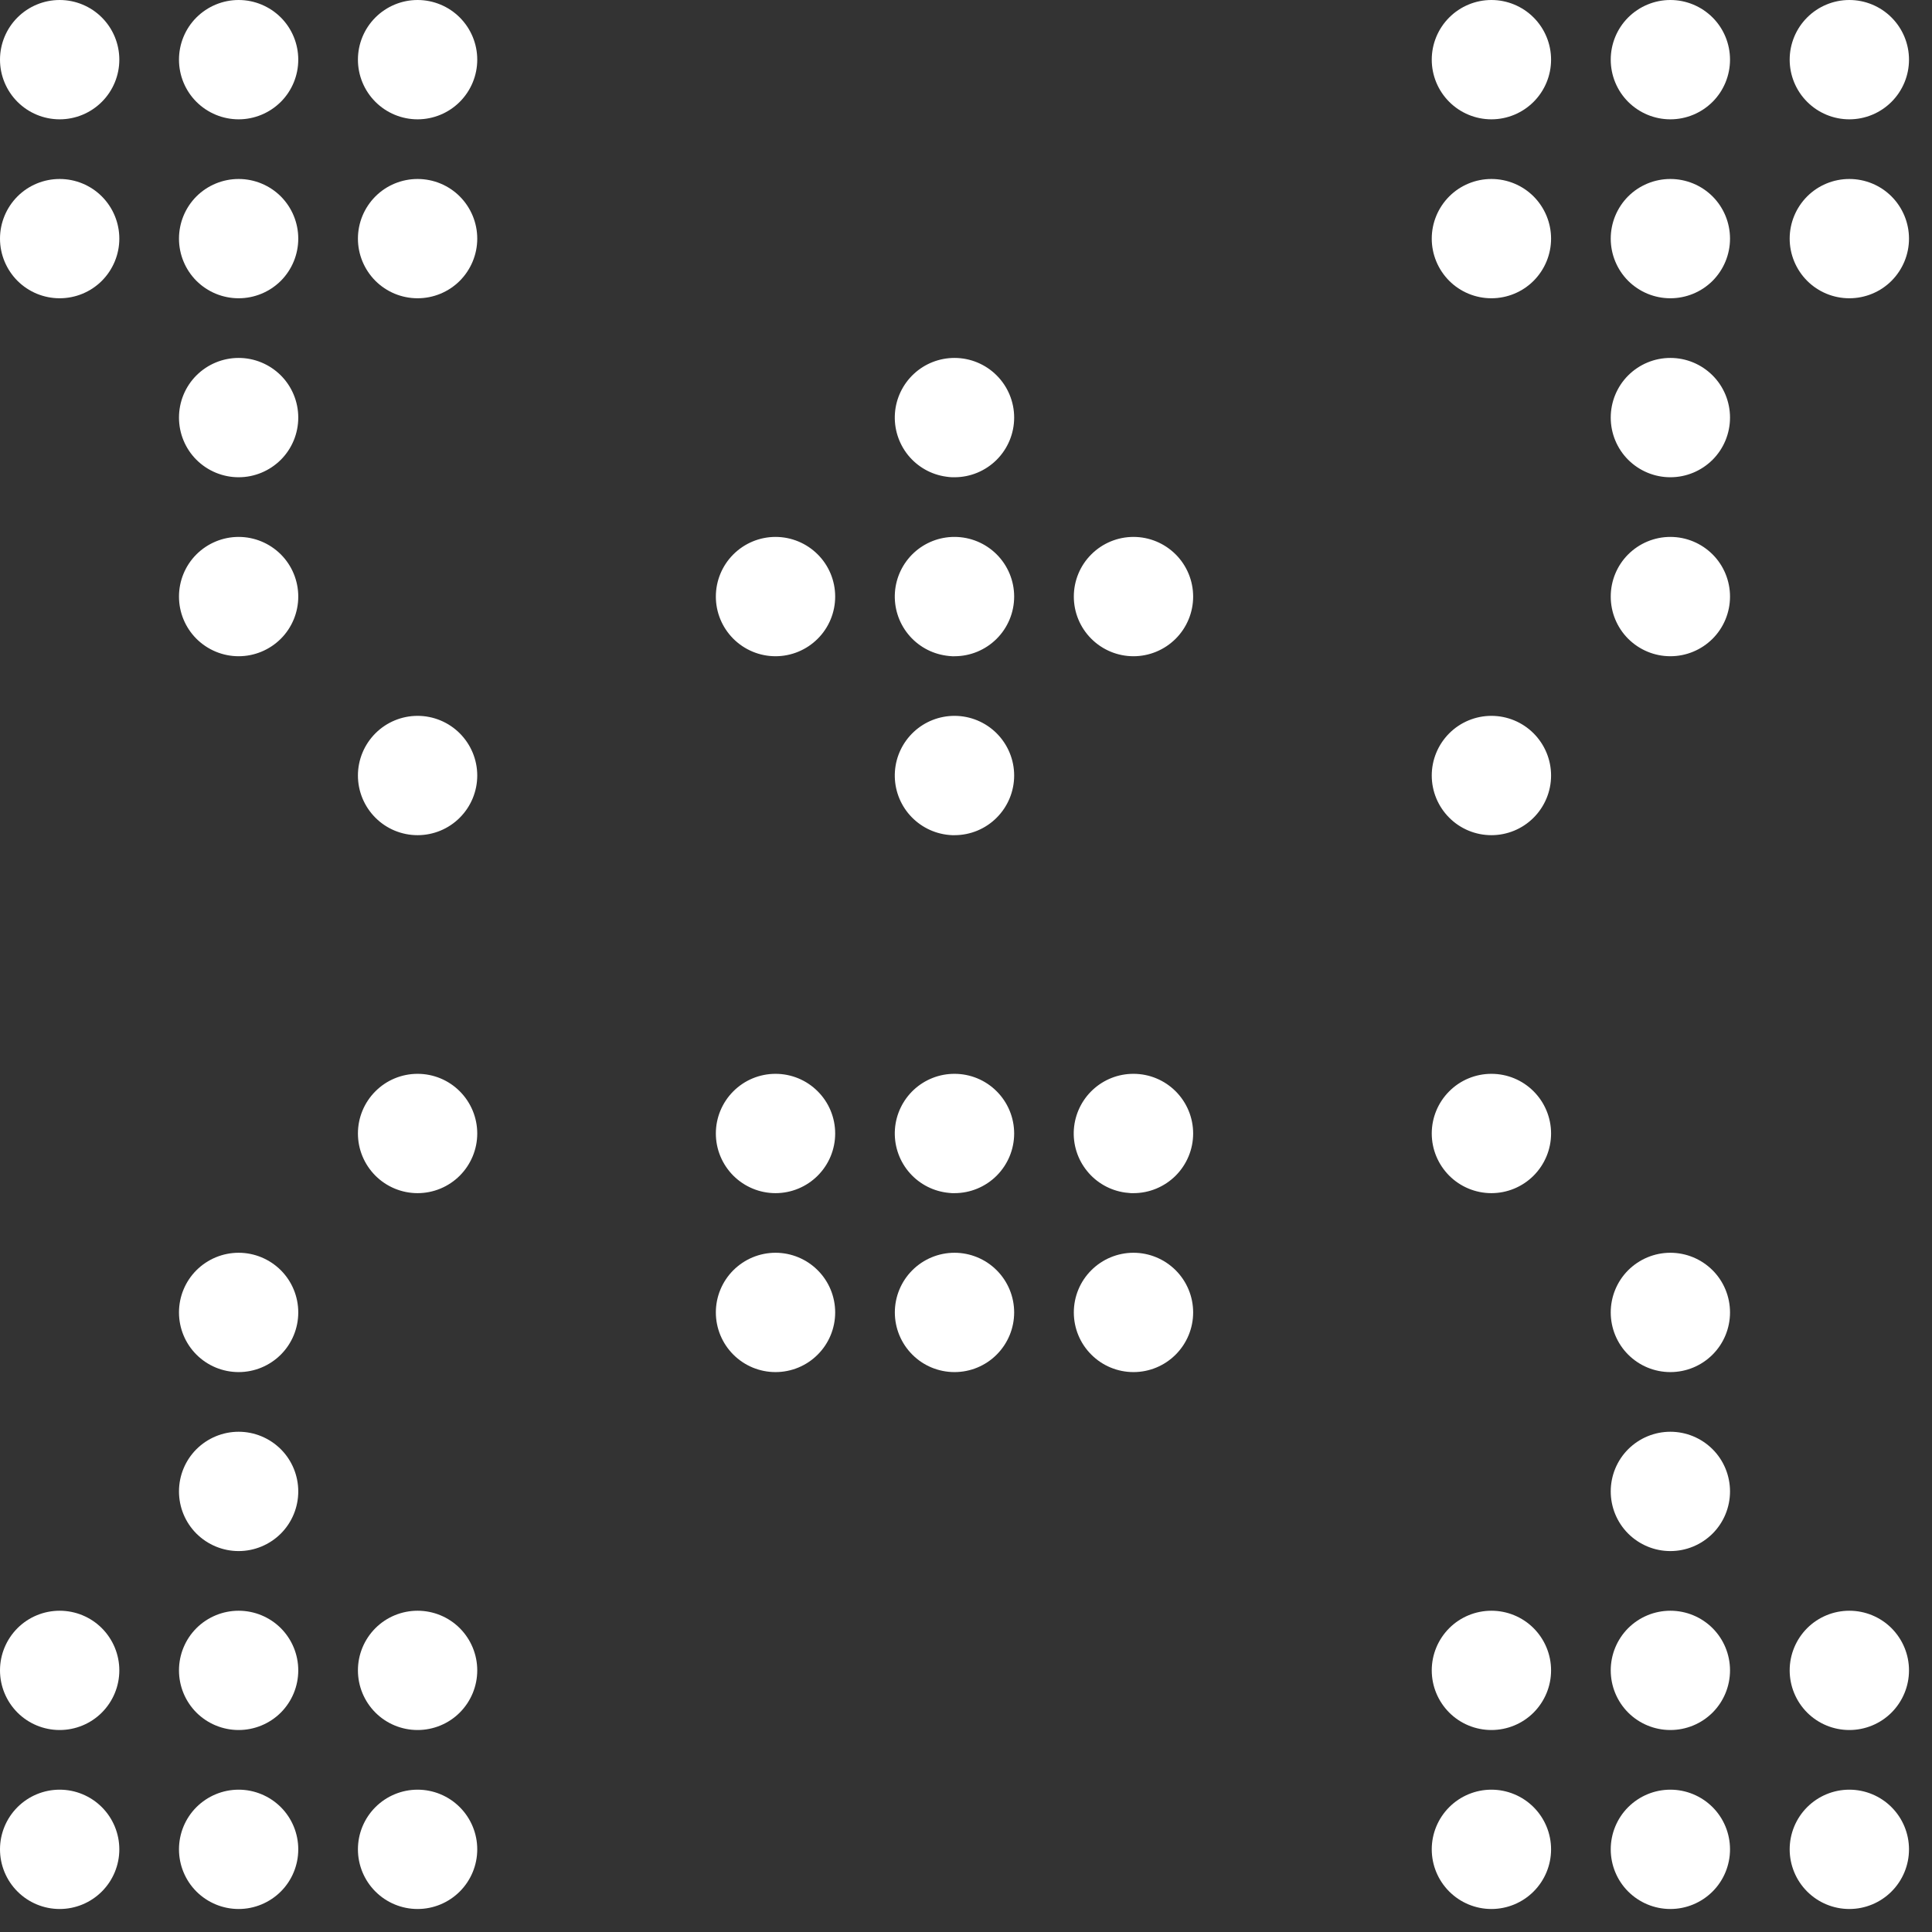 <svg width="42" height="42" viewBox="0 0 42 42" fill="none" xmlns="http://www.w3.org/2000/svg">
<rect x="0" y="0" width="42" height="42" fill="#333333" stroke="none"/>
<g clip-path="url(#clip0_300_234)">
<path d="M1.297 0C0.953 0 0.623 0.137 0.38 0.38C0.137 0.623 0 0.953 0 1.297C0 1.641 0.137 1.971 0.38 2.214C0.623 2.457 0.953 2.594 1.297 2.594C1.641 2.594 1.971 2.457 2.214 2.214C2.457 1.971 2.594 1.641 2.594 1.297C2.594 0.953 2.457 0.623 2.214 0.38C1.971 0.137 1.641 0 1.297 0ZM5.188 0C4.844 0 4.514 0.137 4.27 0.38C4.027 0.623 3.891 0.953 3.891 1.297C3.891 1.641 4.027 1.971 4.27 2.214C4.514 2.457 4.844 2.594 5.188 2.594C5.531 2.594 5.861 2.457 6.105 2.214C6.348 1.971 6.484 1.641 6.484 1.297C6.484 0.953 6.348 0.623 6.105 0.38C5.861 0.137 5.531 0 5.188 0ZM9.078 0C8.734 0 8.404 0.137 8.161 0.38C7.918 0.623 7.781 0.953 7.781 1.297C7.781 1.641 7.918 1.971 8.161 2.214C8.404 2.457 8.734 2.594 9.078 2.594C9.422 2.594 9.752 2.457 9.995 2.214C10.238 1.971 10.375 1.641 10.375 1.297C10.375 0.953 10.238 0.623 9.995 0.38C9.752 0.137 9.422 0 9.078 0ZM32.422 0C32.078 0 31.748 0.137 31.505 0.38C31.262 0.623 31.125 0.953 31.125 1.297C31.125 1.641 31.262 1.971 31.505 2.214C31.748 2.457 32.078 2.594 32.422 2.594C32.766 2.594 33.096 2.457 33.339 2.214C33.582 1.971 33.719 1.641 33.719 1.297C33.719 0.953 33.582 0.623 33.339 0.38C33.096 0.137 32.766 0 32.422 0ZM36.312 0C35.968 0 35.639 0.137 35.395 0.38C35.152 0.623 35.016 0.953 35.016 1.297C35.016 1.641 35.152 1.971 35.395 2.214C35.639 2.457 35.968 2.594 36.312 2.594C36.657 2.594 36.986 2.457 37.23 2.214C37.473 1.971 37.609 1.641 37.609 1.297C37.609 0.953 37.473 0.623 37.23 0.38C36.986 0.137 36.657 0 36.312 0ZM40.203 0C39.859 0 39.529 0.137 39.286 0.38C39.043 0.623 38.906 0.953 38.906 1.297C38.906 1.641 39.043 1.971 39.286 2.214C39.529 2.457 39.859 2.594 40.203 2.594C40.547 2.594 40.877 2.457 41.12 2.214C41.363 1.971 41.5 1.641 41.5 1.297C41.5 0.953 41.363 0.623 41.12 0.38C40.877 0.137 40.547 0 40.203 0ZM1.297 3.891C0.953 3.891 0.623 4.027 0.38 4.27C0.137 4.514 0 4.844 0 5.188C0 5.531 0.137 5.861 0.38 6.105C0.623 6.348 0.953 6.484 1.297 6.484C1.641 6.484 1.971 6.348 2.214 6.105C2.457 5.861 2.594 5.531 2.594 5.188C2.594 4.844 2.457 4.514 2.214 4.27C1.971 4.027 1.641 3.891 1.297 3.891ZM5.188 3.891C4.844 3.891 4.514 4.027 4.27 4.27C4.027 4.514 3.891 4.844 3.891 5.188C3.891 5.531 4.027 5.861 4.27 6.105C4.514 6.348 4.844 6.484 5.188 6.484C5.531 6.484 5.861 6.348 6.105 6.105C6.348 5.861 6.484 5.531 6.484 5.188C6.484 4.844 6.348 4.514 6.105 4.27C5.861 4.027 5.531 3.891 5.188 3.891ZM9.078 3.891C8.734 3.891 8.404 4.027 8.161 4.27C7.918 4.514 7.781 4.844 7.781 5.188C7.781 5.531 7.918 5.861 8.161 6.105C8.404 6.348 8.734 6.484 9.078 6.484C9.422 6.484 9.752 6.348 9.995 6.105C10.238 5.861 10.375 5.531 10.375 5.188C10.375 4.844 10.238 4.514 9.995 4.27C9.752 4.027 9.422 3.891 9.078 3.891ZM32.422 3.891C32.078 3.891 31.748 4.027 31.505 4.27C31.262 4.514 31.125 4.844 31.125 5.188C31.125 5.531 31.262 5.861 31.505 6.105C31.748 6.348 32.078 6.484 32.422 6.484C32.766 6.484 33.096 6.348 33.339 6.105C33.582 5.861 33.719 5.531 33.719 5.188C33.719 4.844 33.582 4.514 33.339 4.27C33.096 4.027 32.766 3.891 32.422 3.891ZM36.312 3.891C35.968 3.891 35.639 4.027 35.395 4.27C35.152 4.514 35.016 4.844 35.016 5.188C35.016 5.531 35.152 5.861 35.395 6.105C35.639 6.348 35.968 6.484 36.312 6.484C36.657 6.484 36.986 6.348 37.23 6.105C37.473 5.861 37.609 5.531 37.609 5.188C37.609 4.844 37.473 4.514 37.23 4.27C36.986 4.027 36.657 3.891 36.312 3.891ZM40.203 3.891C39.859 3.891 39.529 4.027 39.286 4.27C39.043 4.514 38.906 4.844 38.906 5.188C38.906 5.531 39.043 5.861 39.286 6.105C39.529 6.348 39.859 6.484 40.203 6.484C40.547 6.484 40.877 6.348 41.12 6.105C41.363 5.861 41.5 5.531 41.5 5.188C41.5 4.844 41.363 4.514 41.12 4.27C40.877 4.027 40.547 3.891 40.203 3.891ZM5.188 7.781C4.844 7.781 4.514 7.918 4.27 8.161C4.027 8.404 3.891 8.734 3.891 9.078C3.891 9.422 4.027 9.752 4.27 9.995C4.514 10.238 4.844 10.375 5.188 10.375C5.531 10.375 5.861 10.238 6.105 9.995C6.348 9.752 6.484 9.422 6.484 9.078C6.484 8.734 6.348 8.404 6.105 8.161C5.861 7.918 5.531 7.781 5.188 7.781ZM20.75 7.781C20.422 7.781 20.105 7.905 19.865 8.129C19.625 8.353 19.478 8.659 19.455 8.987C19.432 9.314 19.534 9.638 19.74 9.894C19.947 10.149 20.242 10.317 20.568 10.362C20.61 10.369 20.654 10.373 20.697 10.375C20.715 10.375 20.732 10.375 20.75 10.375C21.094 10.375 21.424 10.238 21.667 9.995C21.91 9.752 22.047 9.422 22.047 9.078C22.047 8.734 21.91 8.404 21.667 8.161C21.424 7.918 21.094 7.781 20.75 7.781ZM36.312 7.781C35.968 7.781 35.639 7.918 35.395 8.161C35.152 8.404 35.016 8.734 35.016 9.078C35.016 9.422 35.152 9.752 35.395 9.995C35.639 10.238 35.968 10.375 36.312 10.375C36.657 10.375 36.986 10.238 37.23 9.995C37.473 9.752 37.609 9.422 37.609 9.078C37.609 8.734 37.473 8.404 37.23 8.161C36.986 7.918 36.657 7.781 36.312 7.781ZM5.188 11.672C4.844 11.672 4.514 11.809 4.27 12.052C4.027 12.295 3.891 12.625 3.891 12.969C3.891 13.313 4.027 13.643 4.27 13.886C4.514 14.129 4.844 14.266 5.188 14.266C5.531 14.266 5.861 14.129 6.105 13.886C6.348 13.643 6.484 13.313 6.484 12.969C6.484 12.625 6.348 12.295 6.105 12.052C5.861 11.809 5.531 11.672 5.188 11.672ZM16.859 11.672C16.515 11.672 16.186 11.809 15.942 12.052C15.699 12.295 15.562 12.625 15.562 12.969C15.562 13.313 15.699 13.643 15.942 13.886C16.186 14.129 16.515 14.266 16.859 14.266C17.203 14.266 17.533 14.129 17.776 13.886C18.02 13.643 18.156 13.313 18.156 12.969C18.156 12.625 18.02 12.295 17.776 12.052C17.533 11.809 17.203 11.672 16.859 11.672ZM20.75 11.672C20.422 11.671 20.105 11.796 19.865 12.019C19.625 12.243 19.478 12.55 19.455 12.877C19.432 13.205 19.534 13.529 19.74 13.784C19.947 14.04 20.242 14.207 20.568 14.253C20.61 14.259 20.654 14.264 20.697 14.266C20.715 14.266 20.732 14.266 20.75 14.266C21.094 14.266 21.424 14.129 21.667 13.886C21.91 13.643 22.047 13.313 22.047 12.969C22.047 12.625 21.91 12.295 21.667 12.052C21.424 11.809 21.094 11.672 20.75 11.672ZM24.641 11.672C24.297 11.672 23.967 11.809 23.724 12.052C23.48 12.295 23.344 12.625 23.344 12.969C23.344 13.313 23.48 13.643 23.724 13.886C23.967 14.129 24.297 14.266 24.641 14.266C24.985 14.266 25.314 14.129 25.558 13.886C25.801 13.643 25.938 13.313 25.938 12.969C25.938 12.625 25.801 12.295 25.558 12.052C25.314 11.809 24.985 11.672 24.641 11.672ZM36.312 11.672C35.968 11.672 35.639 11.809 35.395 12.052C35.152 12.295 35.016 12.625 35.016 12.969C35.016 13.313 35.152 13.643 35.395 13.886C35.639 14.129 35.968 14.266 36.312 14.266C36.657 14.266 36.986 14.129 37.23 13.886C37.473 13.643 37.609 13.313 37.609 12.969C37.609 12.625 37.473 12.295 37.23 12.052C36.986 11.809 36.657 11.672 36.312 11.672ZM9.078 15.562C8.734 15.562 8.404 15.699 8.161 15.942C7.918 16.186 7.781 16.515 7.781 16.859C7.781 17.203 7.918 17.533 8.161 17.776C8.404 18.02 8.734 18.156 9.078 18.156C9.422 18.156 9.752 18.02 9.995 17.776C10.238 17.533 10.375 17.203 10.375 16.859C10.375 16.515 10.238 16.186 9.995 15.942C9.752 15.699 9.422 15.562 9.078 15.562ZM20.75 15.562C20.422 15.562 20.105 15.686 19.865 15.91C19.625 16.134 19.478 16.44 19.455 16.768C19.432 17.096 19.534 17.42 19.74 17.675C19.947 17.93 20.242 18.098 20.568 18.144C20.61 18.15 20.654 18.154 20.697 18.156C20.715 18.157 20.732 18.157 20.75 18.156C21.094 18.156 21.424 18.02 21.667 17.776C21.91 17.533 22.047 17.203 22.047 16.859C22.047 16.515 21.91 16.186 21.667 15.942C21.424 15.699 21.094 15.562 20.75 15.562ZM32.422 15.562C32.078 15.562 31.748 15.699 31.505 15.942C31.262 16.186 31.125 16.515 31.125 16.859C31.125 17.203 31.262 17.533 31.505 17.776C31.748 18.02 32.078 18.156 32.422 18.156C32.766 18.156 33.096 18.02 33.339 17.776C33.582 17.533 33.719 17.203 33.719 16.859C33.719 16.515 33.582 16.186 33.339 15.942C33.096 15.699 32.766 15.562 32.422 15.562ZM9.078 23.344C8.734 23.344 8.404 23.48 8.161 23.724C7.918 23.967 7.781 24.297 7.781 24.641C7.781 24.985 7.918 25.314 8.161 25.558C8.404 25.801 8.734 25.938 9.078 25.938C9.422 25.938 9.752 25.801 9.995 25.558C10.238 25.314 10.375 24.985 10.375 24.641C10.375 24.297 10.238 23.967 9.995 23.724C9.752 23.48 9.422 23.344 9.078 23.344ZM16.859 23.344C16.515 23.344 16.186 23.48 15.942 23.724C15.699 23.967 15.562 24.297 15.562 24.641C15.562 24.985 15.699 25.314 15.942 25.558C16.186 25.801 16.515 25.938 16.859 25.938C17.203 25.938 17.533 25.801 17.776 25.558C18.02 25.314 18.156 24.985 18.156 24.641C18.156 24.297 18.02 23.967 17.776 23.724C17.533 23.48 17.203 23.344 16.859 23.344ZM20.75 23.344C20.422 23.343 20.105 23.468 19.865 23.691C19.625 23.915 19.478 24.222 19.455 24.549C19.432 24.877 19.534 25.201 19.74 25.456C19.947 25.712 20.242 25.879 20.568 25.925C20.61 25.931 20.654 25.935 20.697 25.938C20.715 25.938 20.732 25.938 20.75 25.938C21.094 25.938 21.424 25.801 21.667 25.558C21.91 25.314 22.047 24.985 22.047 24.641C22.047 24.297 21.91 23.967 21.667 23.724C21.424 23.48 21.094 23.344 20.75 23.344ZM24.641 23.344C24.312 23.343 23.996 23.468 23.756 23.691C23.515 23.915 23.369 24.222 23.345 24.549C23.322 24.877 23.424 25.201 23.631 25.456C23.837 25.712 24.133 25.879 24.458 25.925C24.501 25.931 24.544 25.935 24.587 25.938C24.605 25.938 24.623 25.938 24.641 25.938C24.985 25.938 25.314 25.801 25.558 25.558C25.801 25.314 25.938 24.985 25.938 24.641C25.938 24.297 25.801 23.967 25.558 23.724C25.314 23.48 24.985 23.344 24.641 23.344ZM32.422 23.344C32.078 23.344 31.748 23.48 31.505 23.724C31.262 23.967 31.125 24.297 31.125 24.641C31.125 24.985 31.262 25.314 31.505 25.558C31.748 25.801 32.078 25.938 32.422 25.938C32.766 25.938 33.096 25.801 33.339 25.558C33.582 25.314 33.719 24.985 33.719 24.641C33.719 24.297 33.582 23.967 33.339 23.724C33.096 23.48 32.766 23.344 32.422 23.344ZM5.188 27.234C4.844 27.234 4.514 27.371 4.27 27.614C4.027 27.857 3.891 28.187 3.891 28.531C3.891 28.875 4.027 29.205 4.27 29.448C4.514 29.692 4.844 29.828 5.188 29.828C5.531 29.828 5.861 29.692 6.105 29.448C6.348 29.205 6.484 28.875 6.484 28.531C6.484 28.187 6.348 27.857 6.105 27.614C5.861 27.371 5.531 27.234 5.188 27.234ZM16.859 27.234C16.515 27.234 16.186 27.371 15.942 27.614C15.699 27.857 15.562 28.187 15.562 28.531C15.562 28.875 15.699 29.205 15.942 29.448C16.186 29.692 16.515 29.828 16.859 29.828C17.203 29.828 17.533 29.692 17.776 29.448C18.02 29.205 18.156 28.875 18.156 28.531C18.156 28.187 18.02 27.857 17.776 27.614C17.533 27.371 17.203 27.234 16.859 27.234ZM20.75 27.234C20.406 27.234 20.076 27.371 19.833 27.614C19.59 27.857 19.453 28.187 19.453 28.531C19.453 28.875 19.59 29.205 19.833 29.448C20.076 29.692 20.406 29.828 20.75 29.828C21.094 29.828 21.424 29.692 21.667 29.448C21.91 29.205 22.047 28.875 22.047 28.531C22.047 28.187 21.91 27.857 21.667 27.614C21.424 27.371 21.094 27.234 20.75 27.234ZM24.641 27.234C24.297 27.234 23.967 27.371 23.724 27.614C23.48 27.857 23.344 28.187 23.344 28.531C23.344 28.875 23.48 29.205 23.724 29.448C23.967 29.692 24.297 29.828 24.641 29.828C24.985 29.828 25.314 29.692 25.558 29.448C25.801 29.205 25.938 28.875 25.938 28.531C25.938 28.187 25.801 27.857 25.558 27.614C25.314 27.371 24.985 27.234 24.641 27.234ZM36.312 27.234C35.968 27.234 35.639 27.371 35.395 27.614C35.152 27.857 35.016 28.187 35.016 28.531C35.016 28.875 35.152 29.205 35.395 29.448C35.639 29.692 35.968 29.828 36.312 29.828C36.657 29.828 36.986 29.692 37.23 29.448C37.473 29.205 37.609 28.875 37.609 28.531C37.609 28.187 37.473 27.857 37.23 27.614C36.986 27.371 36.657 27.234 36.312 27.234ZM5.188 31.125C4.844 31.125 4.514 31.262 4.27 31.505C4.027 31.748 3.891 32.078 3.891 32.422C3.891 32.766 4.027 33.096 4.27 33.339C4.514 33.582 4.844 33.719 5.188 33.719C5.531 33.719 5.861 33.582 6.105 33.339C6.348 33.096 6.484 32.766 6.484 32.422C6.484 32.078 6.348 31.748 6.105 31.505C5.861 31.262 5.531 31.125 5.188 31.125ZM36.312 31.125C35.968 31.125 35.639 31.262 35.395 31.505C35.152 31.748 35.016 32.078 35.016 32.422C35.016 32.766 35.152 33.096 35.395 33.339C35.639 33.582 35.968 33.719 36.312 33.719C36.657 33.719 36.986 33.582 37.23 33.339C37.473 33.096 37.609 32.766 37.609 32.422C37.609 32.078 37.473 31.748 37.23 31.505C36.986 31.262 36.657 31.125 36.312 31.125ZM1.297 35.016C0.953 35.016 0.623 35.152 0.38 35.395C0.137 35.639 0 35.968 0 36.312C0 36.657 0.137 36.986 0.38 37.23C0.623 37.473 0.953 37.609 1.297 37.609C1.641 37.609 1.971 37.473 2.214 37.23C2.457 36.986 2.594 36.657 2.594 36.312C2.594 35.968 2.457 35.639 2.214 35.395C1.971 35.152 1.641 35.016 1.297 35.016ZM5.188 35.016C4.844 35.016 4.514 35.152 4.27 35.395C4.027 35.639 3.891 35.968 3.891 36.312C3.891 36.657 4.027 36.986 4.27 37.23C4.514 37.473 4.844 37.609 5.188 37.609C5.531 37.609 5.861 37.473 6.105 37.23C6.348 36.986 6.484 36.657 6.484 36.312C6.484 35.968 6.348 35.639 6.105 35.395C5.861 35.152 5.531 35.016 5.188 35.016ZM9.078 35.016C8.734 35.016 8.404 35.152 8.161 35.395C7.918 35.639 7.781 35.968 7.781 36.312C7.781 36.657 7.918 36.986 8.161 37.23C8.404 37.473 8.734 37.609 9.078 37.609C9.422 37.609 9.752 37.473 9.995 37.23C10.238 36.986 10.375 36.657 10.375 36.312C10.375 35.968 10.238 35.639 9.995 35.395C9.752 35.152 9.422 35.016 9.078 35.016ZM32.422 35.016C32.078 35.016 31.748 35.152 31.505 35.395C31.262 35.639 31.125 35.968 31.125 36.312C31.125 36.657 31.262 36.986 31.505 37.23C31.748 37.473 32.078 37.609 32.422 37.609C32.766 37.609 33.096 37.473 33.339 37.23C33.582 36.986 33.719 36.657 33.719 36.312C33.719 35.968 33.582 35.639 33.339 35.395C33.096 35.152 32.766 35.016 32.422 35.016ZM36.312 35.016C35.968 35.016 35.639 35.152 35.395 35.395C35.152 35.639 35.016 35.968 35.016 36.312C35.016 36.657 35.152 36.986 35.395 37.23C35.639 37.473 35.968 37.609 36.312 37.609C36.657 37.609 36.986 37.473 37.23 37.23C37.473 36.986 37.609 36.657 37.609 36.312C37.609 35.968 37.473 35.639 37.23 35.395C36.986 35.152 36.657 35.016 36.312 35.016ZM40.203 35.016C39.859 35.016 39.529 35.152 39.286 35.395C39.043 35.639 38.906 35.968 38.906 36.312C38.906 36.657 39.043 36.986 39.286 37.23C39.529 37.473 39.859 37.609 40.203 37.609C40.547 37.609 40.877 37.473 41.12 37.23C41.363 36.986 41.5 36.657 41.5 36.312C41.5 35.968 41.363 35.639 41.12 35.395C40.877 35.152 40.547 35.016 40.203 35.016ZM1.297 38.906C0.953 38.906 0.623 39.043 0.38 39.286C0.137 39.529 0 39.859 0 40.203C0 40.547 0.137 40.877 0.38 41.12C0.623 41.363 0.953 41.5 1.297 41.5C1.641 41.5 1.971 41.363 2.214 41.12C2.457 40.877 2.594 40.547 2.594 40.203C2.594 39.859 2.457 39.529 2.214 39.286C1.971 39.043 1.641 38.906 1.297 38.906ZM5.188 38.906C4.844 38.906 4.514 39.043 4.27 39.286C4.027 39.529 3.891 39.859 3.891 40.203C3.891 40.547 4.027 40.877 4.27 41.12C4.514 41.363 4.844 41.5 5.188 41.5C5.531 41.5 5.861 41.363 6.105 41.12C6.348 40.877 6.484 40.547 6.484 40.203C6.484 39.859 6.348 39.529 6.105 39.286C5.861 39.043 5.531 38.906 5.188 38.906ZM9.078 38.906C8.734 38.906 8.404 39.043 8.161 39.286C7.918 39.529 7.781 39.859 7.781 40.203C7.781 40.547 7.918 40.877 8.161 41.12C8.404 41.363 8.734 41.5 9.078 41.5C9.422 41.5 9.752 41.363 9.995 41.12C10.238 40.877 10.375 40.547 10.375 40.203C10.375 39.859 10.238 39.529 9.995 39.286C9.752 39.043 9.422 38.906 9.078 38.906ZM32.422 38.906C32.078 38.906 31.748 39.043 31.505 39.286C31.262 39.529 31.125 39.859 31.125 40.203C31.125 40.547 31.262 40.877 31.505 41.12C31.748 41.363 32.078 41.5 32.422 41.5C32.766 41.5 33.096 41.363 33.339 41.12C33.582 40.877 33.719 40.547 33.719 40.203C33.719 39.859 33.582 39.529 33.339 39.286C33.096 39.043 32.766 38.906 32.422 38.906ZM36.312 38.906C35.968 38.906 35.639 39.043 35.395 39.286C35.152 39.529 35.016 39.859 35.016 40.203C35.016 40.547 35.152 40.877 35.395 41.12C35.639 41.363 35.968 41.5 36.312 41.5C36.657 41.5 36.986 41.363 37.23 41.12C37.473 40.877 37.609 40.547 37.609 40.203C37.609 39.859 37.473 39.529 37.23 39.286C36.986 39.043 36.657 38.906 36.312 38.906ZM40.203 38.906C39.859 38.906 39.529 39.043 39.286 39.286C39.043 39.529 38.906 39.859 38.906 40.203C38.906 40.547 39.043 40.877 39.286 41.12C39.529 41.363 39.859 41.5 40.203 41.5C40.547 41.5 40.877 41.363 41.12 41.12C41.363 40.877 41.5 40.547 41.5 40.203C41.5 39.859 41.363 39.529 41.12 39.286C40.877 39.043 40.547 38.906 40.203 38.906Z" fill="white"/>
</g>
<defs>
<clipPath id="clip0_300_234">
<rect width="41.5" height="41.5" fill="white"/>
</clipPath>
</defs>
</svg>
